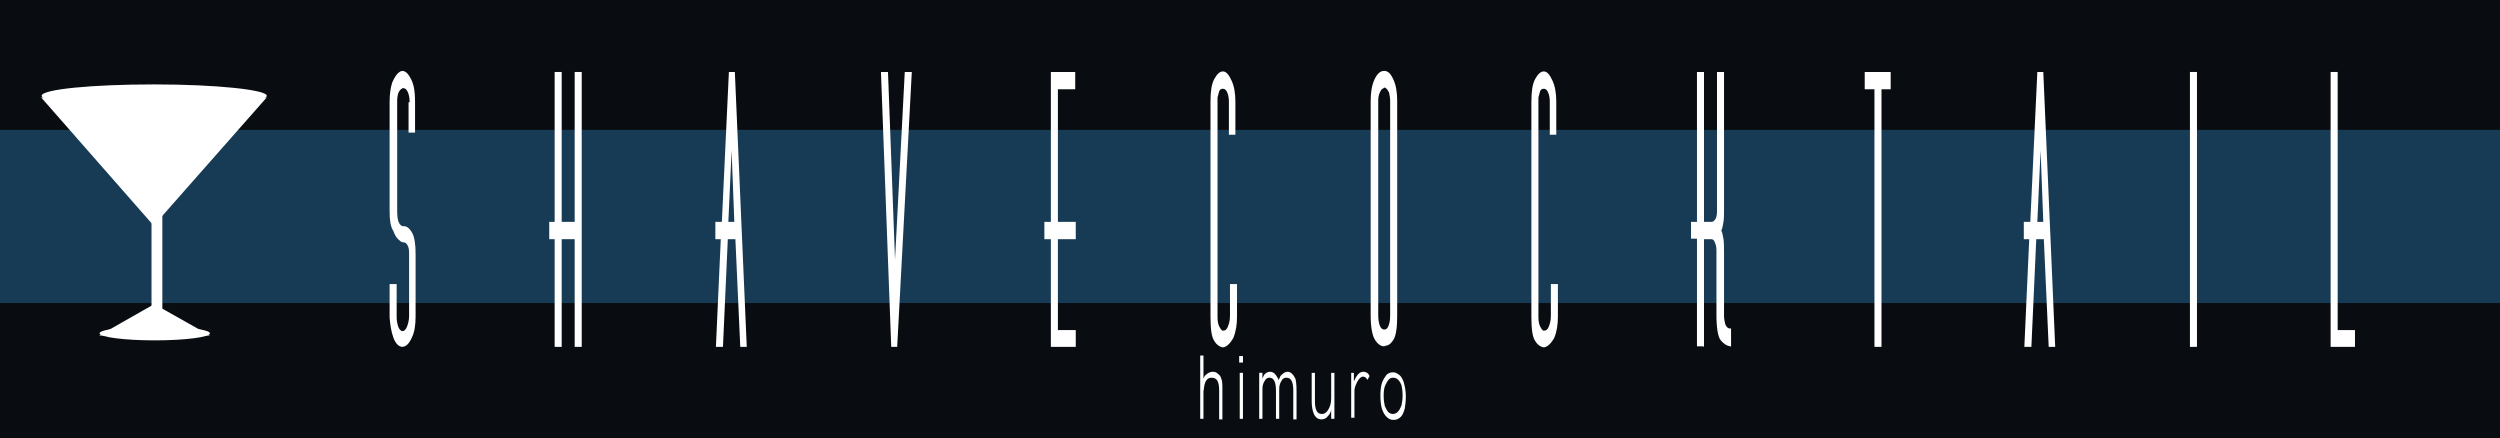 <?xml version="1.0" encoding="utf-8"?>
<!-- Generator: Adobe Illustrator 25.0.0, SVG Export Plug-In . SVG Version: 6.00 Build 0)  -->
<svg version="1.1" id="レイヤー_1" xmlns="http://www.w3.org/2000/svg" xmlns:xlink="http://www.w3.org/1999/xlink" x="0px"
	 y="0px" viewBox="0 0 462 81" style="enable-background:new 0 0 462 81;" xml:space="preserve">
<style type="text/css">
	.st0{fill:#090D11;}
	.st1{opacity:0.3;fill:#3FA9F5;}
	.st2{fill:#FFFFFF;}
</style>
<rect class="st0" width="462" height="81"/>
<rect y="24" class="st1" width="462" height="32"/>
<g>
	<polygon class="st2" points="18.3,62 28.5,56.2 38.8,62 	"/>
	<polygon class="st2" points="7.6,18 28.4,41.7 49.3,18 	"/>
	<rect x="28" y="30" class="st2" width="2" height="29"/>
	<path class="st2" d="M49.3,17.7c0-1.1-9.3-2.1-20.8-2.1c-11.5,0-20.8,0.9-20.8,2.1c0,1.1,9.3,2.1,20.8,2.1
		C40,19.8,49.3,18.8,49.3,17.7z"/>
	<path class="st2" d="M38.8,61.6c0-0.7-4.6-1.3-10.2-1.3c-5.6,0-10.2,0.6-10.2,1.3c0,0.7,4.6,1.3,10.2,1.3
		C34.2,62.9,38.8,62.3,38.8,61.6z"/>
</g>
<g>
	<path class="st2" d="M75.7,18.9c0-0.7-0.1-1.3-0.3-1.8c-0.2-0.5-0.5-0.8-0.8-0.8c0,0-0.1,0-0.1,0c0,0-0.1,0-0.1,0
		c-0.2,0.1-0.5,0.3-0.7,0.7c-0.2,0.4-0.3,1-0.3,1.7V39c0,1,0.1,1.7,0.3,2.1c0.2,0.4,0.4,0.6,0.7,0.7c0,0,0.1,0,0.1,0
		c0,0,0.1,0,0.1,0c0,0,0.1,0,0.1,0c0,0,0.1,0,0.1,0c0.5,0.1,1,0.5,1.4,1.3c0.4,0.8,0.6,2,0.6,3.8v11.6c0,1.6-0.2,2.9-0.7,3.9
		c-0.5,1.1-1,1.6-1.7,1.7c-0.7,0-1.3-0.6-1.7-1.7c-0.4-1.1-0.6-2.4-0.7-3.7c0,0,0-0.1,0-0.1c0,0,0-0.1,0-0.1v-6h1.3v6
		c0,0.7,0.1,1.3,0.3,1.9c0.2,0.5,0.5,0.8,0.8,0.8c0.3,0,0.6-0.3,0.8-0.8c0.2-0.5,0.4-1.2,0.4-2V46.8c0-0.7-0.1-1.2-0.3-1.5
		c-0.2-0.3-0.4-0.5-0.6-0.5c0,0,0,0,0,0c0,0,0,0,0,0c-0.1,0-0.3,0-0.4-0.1c-0.2,0-0.3-0.1-0.5-0.3c-0.4-0.3-0.8-0.8-1.1-1.7
		C72.2,42,72,40.7,72,39V18.8c0-1.5,0.2-2.7,0.5-3.6c0.4-0.9,0.8-1.5,1.2-1.8c0.1-0.1,0.2-0.1,0.3-0.2c0.1,0,0.2-0.1,0.3-0.1
		c0,0,0,0,0,0c0,0,0,0,0,0c0.7,0,1.2,0.6,1.7,1.6c0.5,1,0.7,2.3,0.7,4v5.8h-1.2V18.9z"/>
	<path class="st2" d="M106.2,44.2h-2.4v19.9h-1.3V44.2h-1V41h1V13.3h1.3V41h2.4V13.3h1.3v50.8h-1.3V44.2z"/>
	<path class="st2" d="M135.9,44.2h-1.4l-0.9,19.9h-1.3l0.9-19.9h-1V41h1.2l1.3-27.7h1.1l2.2,50.8h-1.2L135.9,44.2z M134.6,41h1.1
		l-0.5-13.2L134.6,41z"/>
	<path class="st2" d="M164.7,64.1l-1.9-50.8h1.3l1.3,34.7l1.8-34.7h1.3l-2.7,50.8H164.7z"/>
	<path class="st2" d="M194.2,44.2h-1.2V41h1.2V13.3h4.5v3.2h-3.2V41h3.3v3.2h-3.3V61h3.3v3.1h-4.6V44.2z"/>
	<path class="st2" d="M226,64.2c-0.6-0.1-1.2-0.5-1.6-1.2c-0.5-0.7-0.7-2.2-0.7-4.5V18.8c0-1.9,0.2-3.3,0.7-4.2
		c0.5-0.9,1-1.4,1.6-1.4c0,0,0,0,0,0c0,0,0,0,0,0c0.6,0,1.1,0.6,1.6,1.7c0.5,1.1,0.7,2.4,0.7,3.9v6.1h-1.2v-6.1
		c0-0.7-0.1-1.2-0.3-1.7c-0.2-0.5-0.5-0.7-0.8-0.7c-0.4,0-0.6,0.2-0.7,0.5c-0.1,0.3-0.2,0.7-0.3,1.1c0,0.2,0,0.3,0,0.4
		c0,0.1,0,0.3,0,0.4v39.7c0,0.8,0.1,1.4,0.3,1.8c0.2,0.4,0.4,0.7,0.6,0.8c0,0,0.1,0,0.1,0c0,0,0.1,0,0.1,0c0.3,0,0.6-0.2,0.8-0.7
		c0.2-0.5,0.4-1.1,0.4-2v-5.9h1.3v6c0,1.5-0.2,2.8-0.7,4C227.3,63.5,226.7,64.1,226,64.2C226.1,64.1,226,64.1,226,64.2
		C226,64.1,226,64.1,226,64.2L226,64.2z"/>
	<path class="st2" d="M255.8,64c-0.6,0-1.2-0.4-1.7-1.2c-0.5-0.8-0.8-2.3-0.8-4.6V18.7c0-1.6,0.2-2.9,0.7-4c0.5-1.1,1.1-1.6,1.8-1.6
		c0.7,0,1.2,0.5,1.7,1.6c0.5,1.1,0.7,2.4,0.7,4v39.6c0,2.2-0.2,3.7-0.7,4.5c-0.5,0.8-1,1.1-1.6,1.1C255.9,64,255.9,64,255.8,64
		C255.9,64,255.9,64,255.8,64C255.8,64,255.8,64,255.8,64L255.8,64z M256.7,17.1c-0.2-0.4-0.4-0.7-0.6-0.8c0,0-0.1-0.1-0.1-0.1
		c0,0-0.1,0-0.1,0c0,0-0.1,0-0.1,0c0,0-0.1,0-0.1,0.1c-0.3,0.1-0.5,0.3-0.7,0.8c-0.2,0.4-0.3,0.9-0.3,1.5v39.6c0,0.8,0.1,1.5,0.3,2
		c0.2,0.5,0.5,0.7,0.8,0.7c0.4,0,0.6-0.2,0.8-0.7c0.2-0.5,0.3-1.1,0.3-1.9V18.7C256.9,18.1,256.8,17.6,256.7,17.1z"/>
	<path class="st2" d="M285.3,64.2c-0.6-0.1-1.2-0.5-1.6-1.2c-0.5-0.7-0.7-2.2-0.7-4.5V18.8c0-1.9,0.2-3.3,0.7-4.2
		c0.5-0.9,1-1.4,1.6-1.4c0,0,0,0,0,0c0,0,0,0,0,0c0.6,0,1.1,0.6,1.6,1.7c0.5,1.1,0.7,2.4,0.7,3.9v6.1h-1.2v-6.1
		c0-0.7-0.1-1.2-0.3-1.7c-0.2-0.5-0.5-0.7-0.8-0.7c-0.4,0-0.6,0.2-0.7,0.5c-0.1,0.3-0.2,0.7-0.3,1.1c0,0.2,0,0.3,0,0.4
		c0,0.1,0,0.3,0,0.4v39.7c0,0.8,0.1,1.4,0.3,1.8c0.2,0.4,0.4,0.7,0.6,0.8c0,0,0.1,0,0.1,0c0,0,0.1,0,0.1,0c0.3,0,0.6-0.2,0.8-0.7
		c0.2-0.5,0.4-1.1,0.4-2v-5.9h1.3v6c0,1.5-0.2,2.8-0.7,4C286.6,63.5,286,64.1,285.3,64.2C285.4,64.1,285.4,64.1,285.3,64.2
		C285.3,64.1,285.3,64.1,285.3,64.2L285.3,64.2z"/>
	<path class="st2" d="M317.2,46.8c0-0.1,0-0.2,0-0.3s0-0.2,0-0.3c0-0.5-0.1-1-0.3-1.4c-0.1-0.4-0.4-0.6-0.6-0.6h-1.4v19.9
		c0,0-0.1-0.1-0.3-0.1c-0.2,0-0.4,0-0.6,0c-0.1,0-0.1,0-0.2,0c-0.1,0-0.1,0-0.2,0V44.1h-1.1V41h1.1V13.3h1.3V41h1.4
		c0.3,0,0.5-0.2,0.7-0.5c0.2-0.3,0.3-0.8,0.3-1.5V13.3h1.3V39c0,0.7,0,1.3-0.1,2c-0.1,0.6-0.2,1.2-0.4,1.6c0.2,0.4,0.3,1,0.4,1.6
		c0.1,0.6,0.1,1.5,0.1,2.6v11.5c0,0.6,0.1,1.1,0.2,1.5c0.1,0.4,0.3,0.6,0.4,0.7c0.1,0.1,0.3,0.2,0.4,0.2c0.1,0,0.2,0,0.3,0
		c0,0,0,0,0,0v3.4c0,0,0-0.1-0.1-0.1c0,0-0.1,0-0.1,0c-0.6-0.1-1.2-0.5-1.7-1.1c-0.5-0.6-0.8-2.2-0.8-4.7V46.8z"/>
	<path class="st2" d="M347.7,64.1h-1.3V16.5h-1.8v-3.2h4.8v3.2h-1.7V64.1z"/>
	<path class="st2" d="M377.7,44.2h-1.4l-0.9,19.9h-1.3l0.9-19.9h-1V41h1.2l1.3-27.7h1.1l2.2,50.8h-1.2L377.7,44.2z M376.5,41h1.1
		l-0.5-13.2L376.5,41z"/>
	<path class="st2" d="M404.7,13.3h1.3v50.8h-1.3V13.3z"/>
	<path class="st2" d="M430.7,13.3h1.3V61h3.2v3.1h-4.5V13.3z"/>
</g>
<g>
	<path class="st2" d="M222.4,65.7V70c0.1-0.3,0.2-0.5,0.3-0.6c0.4-0.4,0.9-0.7,1.4-0.7c0.4,0,0.7,0.1,1,0.4c0.3,0.2,0.5,0.5,0.6,0.9
		c0.2,0.4,0.2,1.1,0.2,2.2v5.3h-0.6v-5.3c0-0.8-0.1-1.4-0.3-1.8c-0.2-0.4-0.6-0.6-1.1-0.6c-0.3,0-0.6,0.1-0.8,0.3
		c-0.3,0.3-0.4,0.6-0.5,1c-0.1,0.3-0.1,0.8-0.2,1.2v5.1h-0.6V65.7H222.4z"/>
	<path class="st2" d="M229.7,65.7V67H229v-1.2H229.7z M229.7,68.9v8.5h-0.6v-8.5H229.7z"/>
	<path class="st2" d="M235.8,72.2c0-0.8-0.1-1.4-0.3-1.8c-0.2-0.4-0.5-0.6-0.9-0.6c-0.3,0-0.5,0.1-0.7,0.3c-0.2,0.3-0.4,0.6-0.5,1
		c-0.1,0.3-0.1,0.7-0.1,1.2v5.1h-0.6v-8.5h0.6V70c0.1-0.3,0.2-0.5,0.3-0.7c0.3-0.4,0.7-0.6,1.1-0.6c0.3,0,0.6,0.1,0.9,0.4
		c0.2,0.2,0.4,0.5,0.6,0.9c0,0.1,0,0.1,0.1,0.2c0.2-0.4,0.3-0.7,0.4-0.8c0.4-0.4,0.8-0.7,1.2-0.7c0.3,0,0.6,0.1,0.9,0.4
		c0.2,0.2,0.4,0.5,0.6,0.9c0.1,0.4,0.2,1.1,0.2,2.2v5.3h-0.6v-5.3c0-0.8-0.1-1.4-0.3-1.8c-0.2-0.4-0.5-0.6-1-0.6
		c-0.3,0-0.5,0.1-0.7,0.3c-0.2,0.3-0.4,0.6-0.5,1c-0.1,0.3-0.1,0.7-0.1,1.2v5.1h-0.6v-4.7V72.2z"/>
	<path class="st2" d="M246,77.4v-1.6c-0.1,0.4-0.3,0.8-0.6,1.1c-0.3,0.4-0.7,0.6-1.2,0.6c-0.6,0-1-0.3-1.3-0.8
		c-0.3-0.6-0.5-1.4-0.5-2.5v-5.3h0.6v5.3c0,0.7,0.1,1.3,0.3,1.7c0.2,0.4,0.5,0.6,1,0.6c0.4,0,0.8-0.2,1.1-0.7
		c0.4-0.6,0.6-1.3,0.6-2.2v-4.7h0.6v8.5H246z"/>
	<path class="st2" d="M249.6,68.9h0.6v1.6c0-0.1,0-0.1,0.1-0.2c0.4-1,1-1.6,1.6-1.6c0.6,0,1,0.3,1.2,0.8l-0.4,0.7
		c-0.2-0.4-0.5-0.6-0.8-0.6c-0.4,0-0.8,0.4-1.1,1c-0.3,0.6-0.5,1.1-0.5,1.6v5h-0.6v-4.8V68.9z"/>
	<path class="st2" d="M255.4,70.7c0.2-0.5,0.5-1,0.8-1.4c0.3-0.3,0.7-0.5,1.2-0.5c0.5,0,0.8,0.2,1.2,0.5c0.4,0.3,0.6,0.8,0.8,1.3
		c0.2,0.7,0.4,1.6,0.4,2.6c0,0.9-0.1,1.7-0.2,2.3c-0.2,0.7-0.4,1.2-0.7,1.5c-0.4,0.4-0.8,0.6-1.4,0.6c-0.5,0-0.9-0.2-1.3-0.6
		c-0.3-0.3-0.6-0.8-0.8-1.4c-0.2-0.6-0.3-1.5-0.3-2.5C255.1,72.1,255.2,71.3,255.4,70.7z M255.7,73.1c0,0.8,0.1,1.4,0.2,1.9
		c0.2,0.5,0.4,0.8,0.6,1.1c0.3,0.3,0.6,0.4,0.9,0.4c0.4,0,0.8-0.2,1-0.5c0.3-0.3,0.4-0.7,0.6-1.1c0.1-0.5,0.2-1.1,0.2-1.8
		c0-0.8-0.1-1.5-0.2-1.9c-0.2-0.5-0.4-0.8-0.6-1c-0.3-0.3-0.6-0.4-0.9-0.4c-0.4,0-0.7,0.1-0.9,0.4c-0.2,0.2-0.4,0.6-0.6,1
		C255.8,71.6,255.7,72.3,255.7,73.1z"/>
</g>
</svg>
